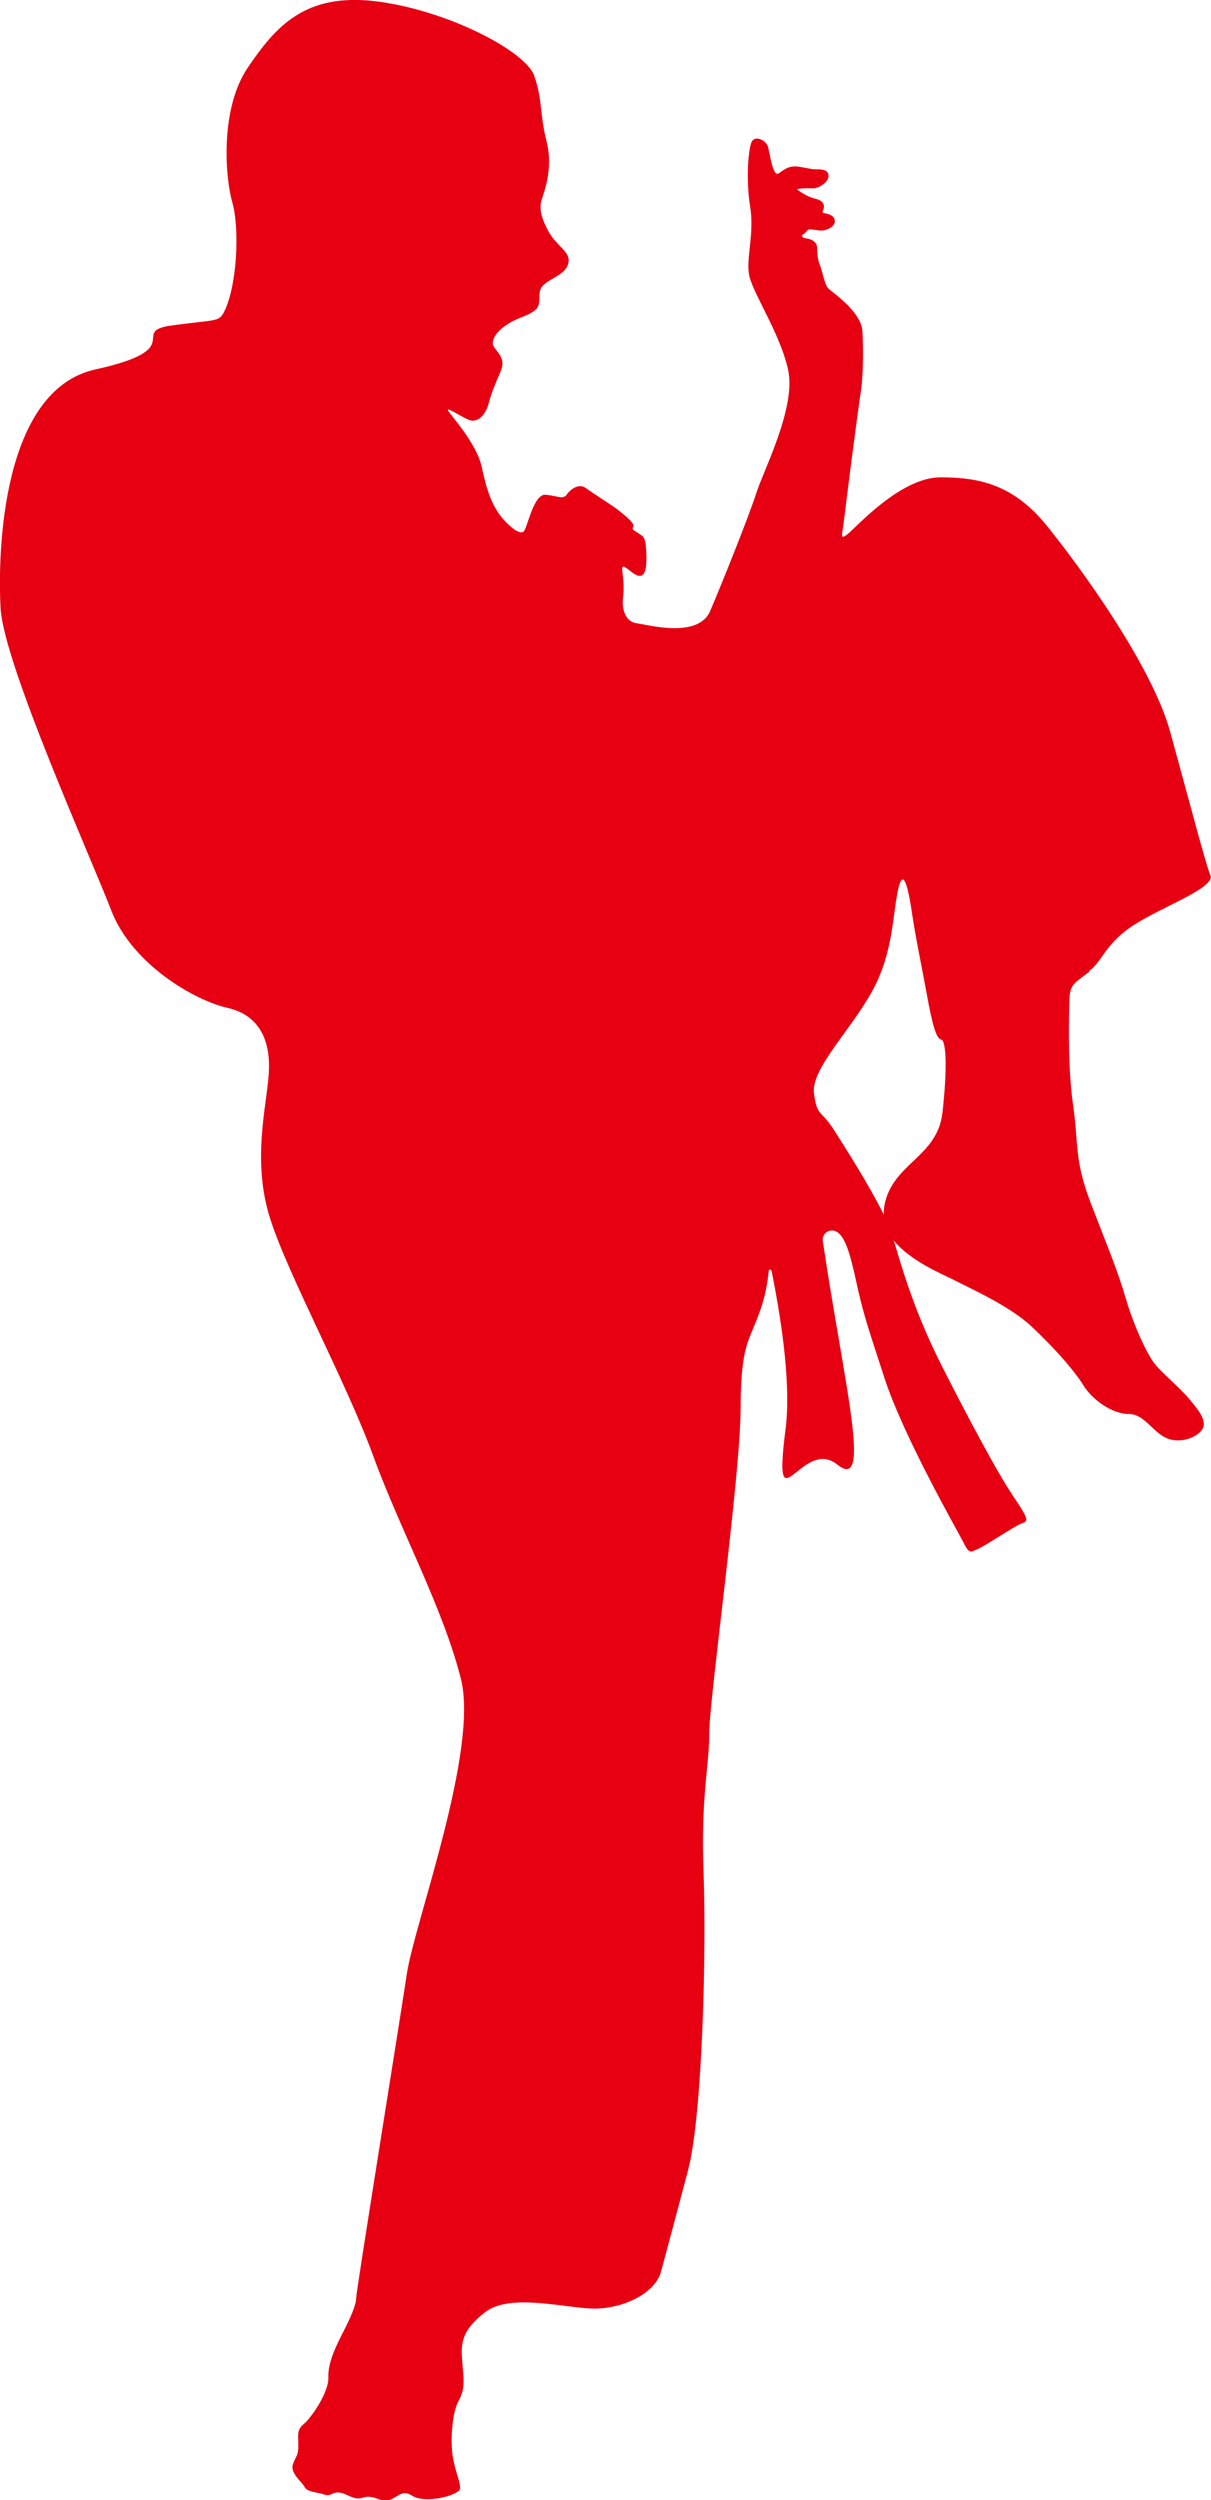 <?xml version="1.0" encoding="UTF-8"?>
<svg id="uuid-0bcb99d2-338f-4ff4-8e37-8444665759cb" data-name="图层 2" xmlns="http://www.w3.org/2000/svg" viewBox="0 0 38.28 78.98">
  <defs>
    <style>
      .uuid-553425a2-4433-49ab-8179-6f6ff368d595 {
        fill: #e60012;
      }
    </style>
  </defs>
  <g id="uuid-1536f769-ce2d-476d-bf9e-8f07d9f9c762" data-name="图层 1">
    <path class="uuid-553425a2-4433-49ab-8179-6f6ff368d595" d="M29.79,35.16c-.16,1.4-1.58,1.59-1.83,2.91-.02,.11-.03,.21-.02,.31-.49-.99-1.26-2.18-1.57-2.67-.42-.67-.54-.41-.64-1.17-.1-.76,1.15-1.98,1.83-3.21,.68-1.22,.65-2.42,.83-3.23,.18-.82,.35,.14,.45,.82,.1,.68,.3,1.63,.46,2.51,.16,.88,.29,1.39,.45,1.41,.16,.03,.2,.92,.04,2.32h0Zm4.65-4.49c.42-.32,.51-.88,1.42-1.46,.91-.58,2.57-1.17,2.4-1.56-.16-.39-.69-2.43-1.27-4.53-.58-2.1-2.84-5.2-3.89-6.5-1.05-1.3-2.12-1.54-3.37-1.54s-2.63,1.54-2.92,1.78c-.29,.24-.18,.02-.13-.43,.05-.45,.46-3.64,.53-4.05,.07-.41,.09-1.33,.05-1.93-.04-.6-.94-1.21-1.07-1.33-.13-.12-.21-.62-.27-.74-.06-.13-.09-.34-.09-.54s-.18-.29-.35-.31c-.17-.02-.13-.12-.1-.12s.13-.12,.16-.15c.03-.03,.19,0,.36,.02,.16,.03,.49-.09,.49-.29s-.25-.24-.35-.26c-.09-.02,0-.09,0-.16,.02-.07,0-.23-.26-.29-.27-.06-.54-.26-.58-.29-.04-.03,.27-.05,.47-.04,.2,.02,.51-.19,.52-.38,0-.19-.15-.22-.35-.22s-.21-.02-.56-.08c-.35-.06-.5,.1-.67,.21-.18,.11-.27-.61-.33-.83-.05-.22-.45-.42-.54-.12-.09,.3-.16,1.15-.03,1.98,.14,.83-.11,1.56-.04,2.12,.07,.56,.97,1.84,1.24,3.04,.27,1.2-.78,3.19-1.01,3.93-.24,.74-1.07,2.81-1.45,3.7-.38,.89-1.99,.43-2.33,.39-.33-.05-.46-.4-.43-.76,.04-.36,.02-.58-.02-.91-.04-.33,.3,.14,.52,.17s.26-.27,.24-.75c-.03-.48-.07-.47-.23-.58-.15-.11-.24-.11-.18-.23,.06-.12-.44-.48-.51-.54-.06-.06-.76-.5-.99-.67-.23-.17-.5,.05-.61,.21-.11,.16-.31,.03-.67,0-.36-.02-.55,.95-.67,1.14-.12,.19-.57-.22-.79-.53-.22-.31-.39-.71-.55-1.48-.16-.77-1.04-1.7-1.07-1.8-.03-.1,.37,.18,.65,.3,.28,.12,.53-.14,.63-.49,.09-.35,.21-.63,.39-1.05,.18-.43-.15-.6-.24-.81-.08-.21,.2-.62,.88-.88,.68-.26,.55-.39,.59-.79,.04-.4,.74-.46,.89-.87,.14-.41-.32-.54-.6-1.04-.28-.5-.29-.78-.24-.97,.04-.19,.4-.97,.17-1.88-.23-.91-.12-1.29-.39-2.08-.27-.79-2.78-2.09-5.02-2.36-2.25-.27-3.17,.82-4.04,2.1-.87,1.29-.72,3.42-.49,4.24,.24,.82,.16,2.63-.25,3.46-.17,.34-.24,.25-1.65,.44-1.41,.19,.57,.73-2.42,1.39C.05,12.32-.08,17.46,.02,19.23c.11,1.77,2.85,7.85,3.5,9.54,.65,1.68,2.61,2.83,3.67,3.07,1.06,.24,1.39,1.11,1.3,2.15-.08,1.03-.52,2.72,.05,4.51,.57,1.79,2.42,5.19,3.26,7.5,.84,2.31,2.2,4.78,2.77,7.04,.57,2.26-1.47,7.72-1.71,9.32-.24,1.6-1.6,10.01-1.6,10.23s-.18,.63-.4,1.06c-.22,.43-.5,.98-.48,1.45,.02,.47-.53,1.27-.77,1.47-.24,.2-.18,.36-.18,.69s-.07,.31-.17,.59c-.1,.28,.29,.56,.37,.72s.36,.15,.63,.24c.27,.09,.25-.22,.75,.03,.5,.24,.41-.1,.95,.11,.54,.21,.62-.39,1.06-.11,.44,.28,1.49-.02,1.52-.21,.03-.19-.13-.48-.22-.97-.09-.49-.04-1.44,.18-1.82,.22-.38,.15-.73,.11-1.26-.04-.53-.04-.94,.72-1.53,.76-.6,2.42-.16,3.36-.12,.94,.04,2.01-.46,2.2-1.15,.19-.69,.39-1.45,.86-3.22,.46-1.77,.58-6.92,.49-9.39-.09-2.47,.18-3.34,.18-4.42s.98-8.08,.99-10.22c.01-2.13,.26-2.08,.64-3.19,.13-.37,.21-.79,.25-1.19,0-.05,.08-.06,.09,0,.36,1.79,.61,3.7,.44,5.01-.41,3.24,.51,.2,1.64,1.11,1.12,.9,.2-2.59-.46-7.06-.04-.24,.22-.42,.43-.3,0,0,0,0,0,0,.26,.14,.42,.63,.62,1.55,.2,.92,.29,1.22,.9,3.08,.61,1.86,2.28,4.77,2.49,5.18,.2,.41,.24,.3,.45,.22s1.14-.71,1.37-.8,.3-.07-.24-.87c-.54-.8-1.53-2.68-2.3-4.2-.76-1.52-1.15-2.77-1.44-3.76-.01-.04-.03-.08-.04-.12,.54,.66,1.56,1.07,1.89,1.24,.48,.25,1.77,.82,2.46,1.47,.7,.65,1.37,1.41,1.65,1.87,.28,.45,.9,.9,1.43,.9s.79,.66,1.3,.8c.52,.14,1.04-.18,1.07-.43,.03-.25-.19-.53-.48-.87-.29-.34-.8-.76-1.05-1.06-.25-.3-.68-1.22-.94-2.11-.26-.89-.57-1.61-1.1-2.99-.53-1.38-.38-1.87-.56-3.1-.18-1.23-.13-3.01-.11-3.41,.02-.4,.19-.47,.61-.79h0Z"/>
  </g>
</svg>